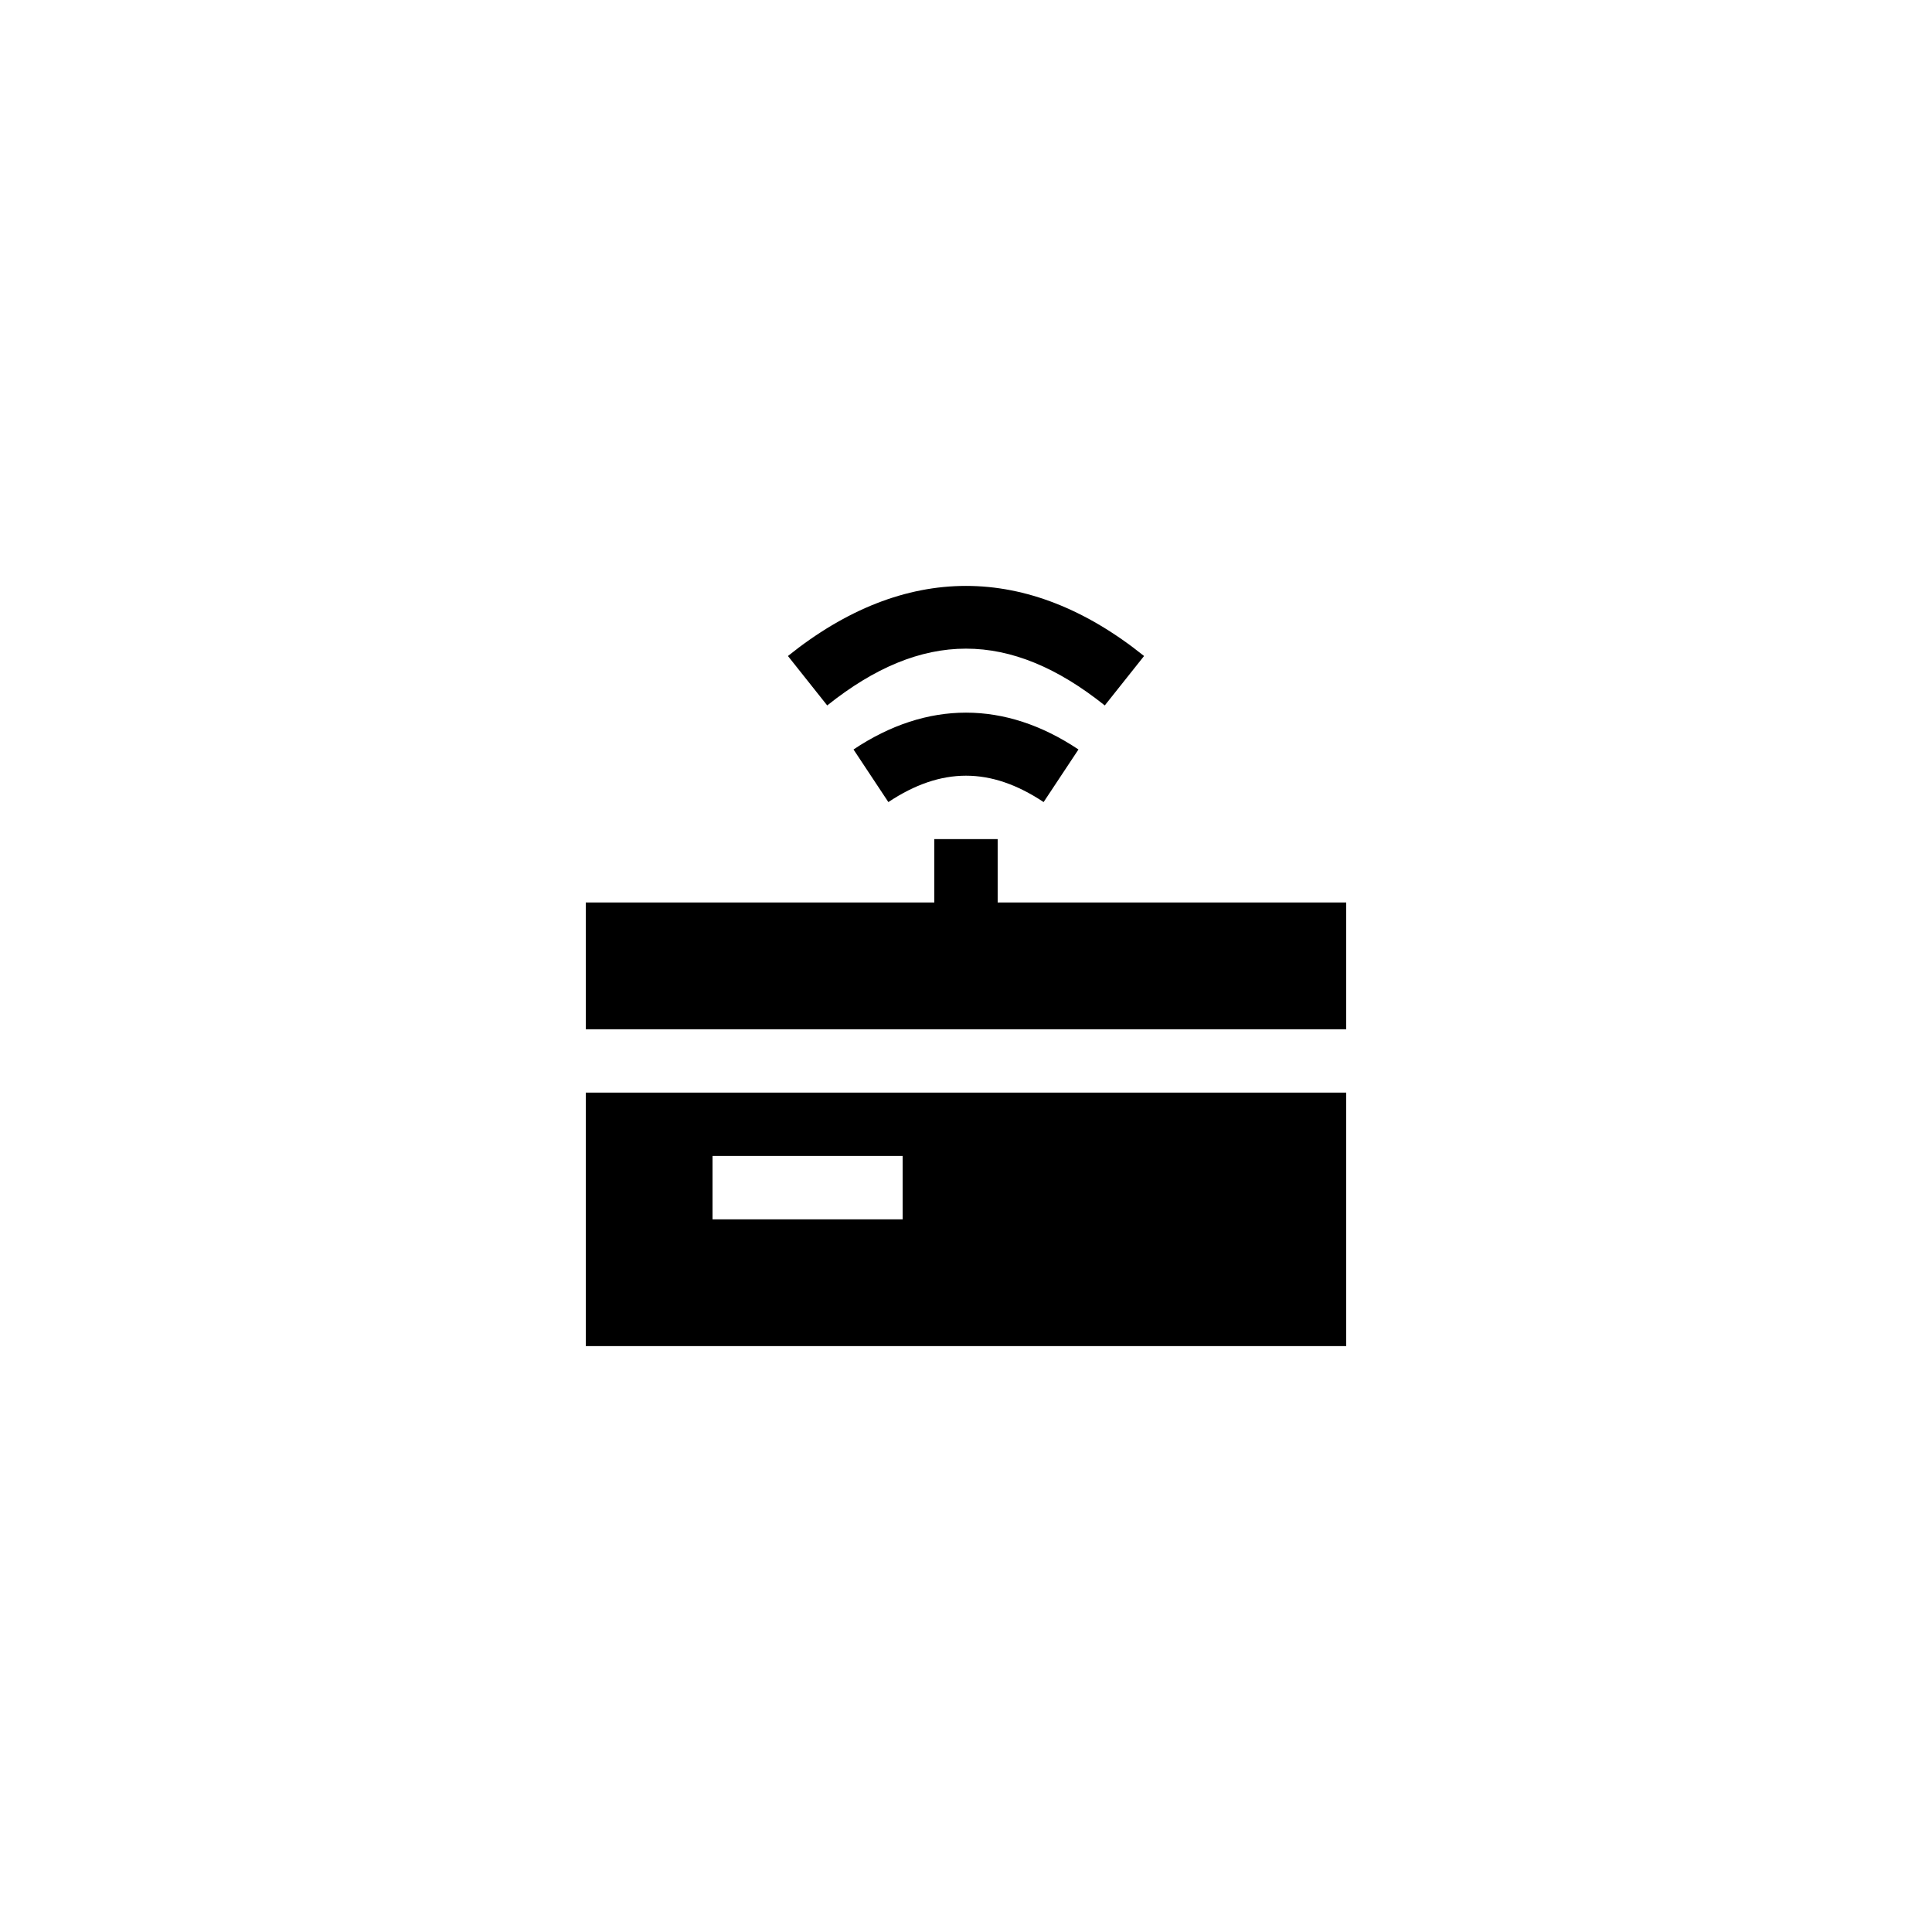 <?xml version="1.0" encoding="UTF-8"?>
<!-- Uploaded to: SVG Repo, www.svgrepo.com, Generator: SVG Repo Mixer Tools -->
<svg fill="#000000" width="800px" height="800px" version="1.1" viewBox="144 144 512 512" xmlns="http://www.w3.org/2000/svg">
 <g>
  <path d="m447.19 317.85c-30.816-24.77-63.562-24.77-94.379 0l10.41 13.098c25.105-20.066 48.449-20.066 73.555 0z"/>
  <path d="m370.19 342.62 9.234 13.938c14.023-9.32 27.121-9.32 41.145 0l9.234-13.938c-19.477-13.016-40.133-13.016-59.613 0z"/>
  <path d="m299.24 416.76h201.52v-33.59h-92.367v-16.793h-16.793v16.793h-92.363z"/>
  <path d="m299.24 500.73h201.52v-67.176h-201.52zm33.586-50.383h50.383v16.793h-50.383z"/>
 </g>
</svg>